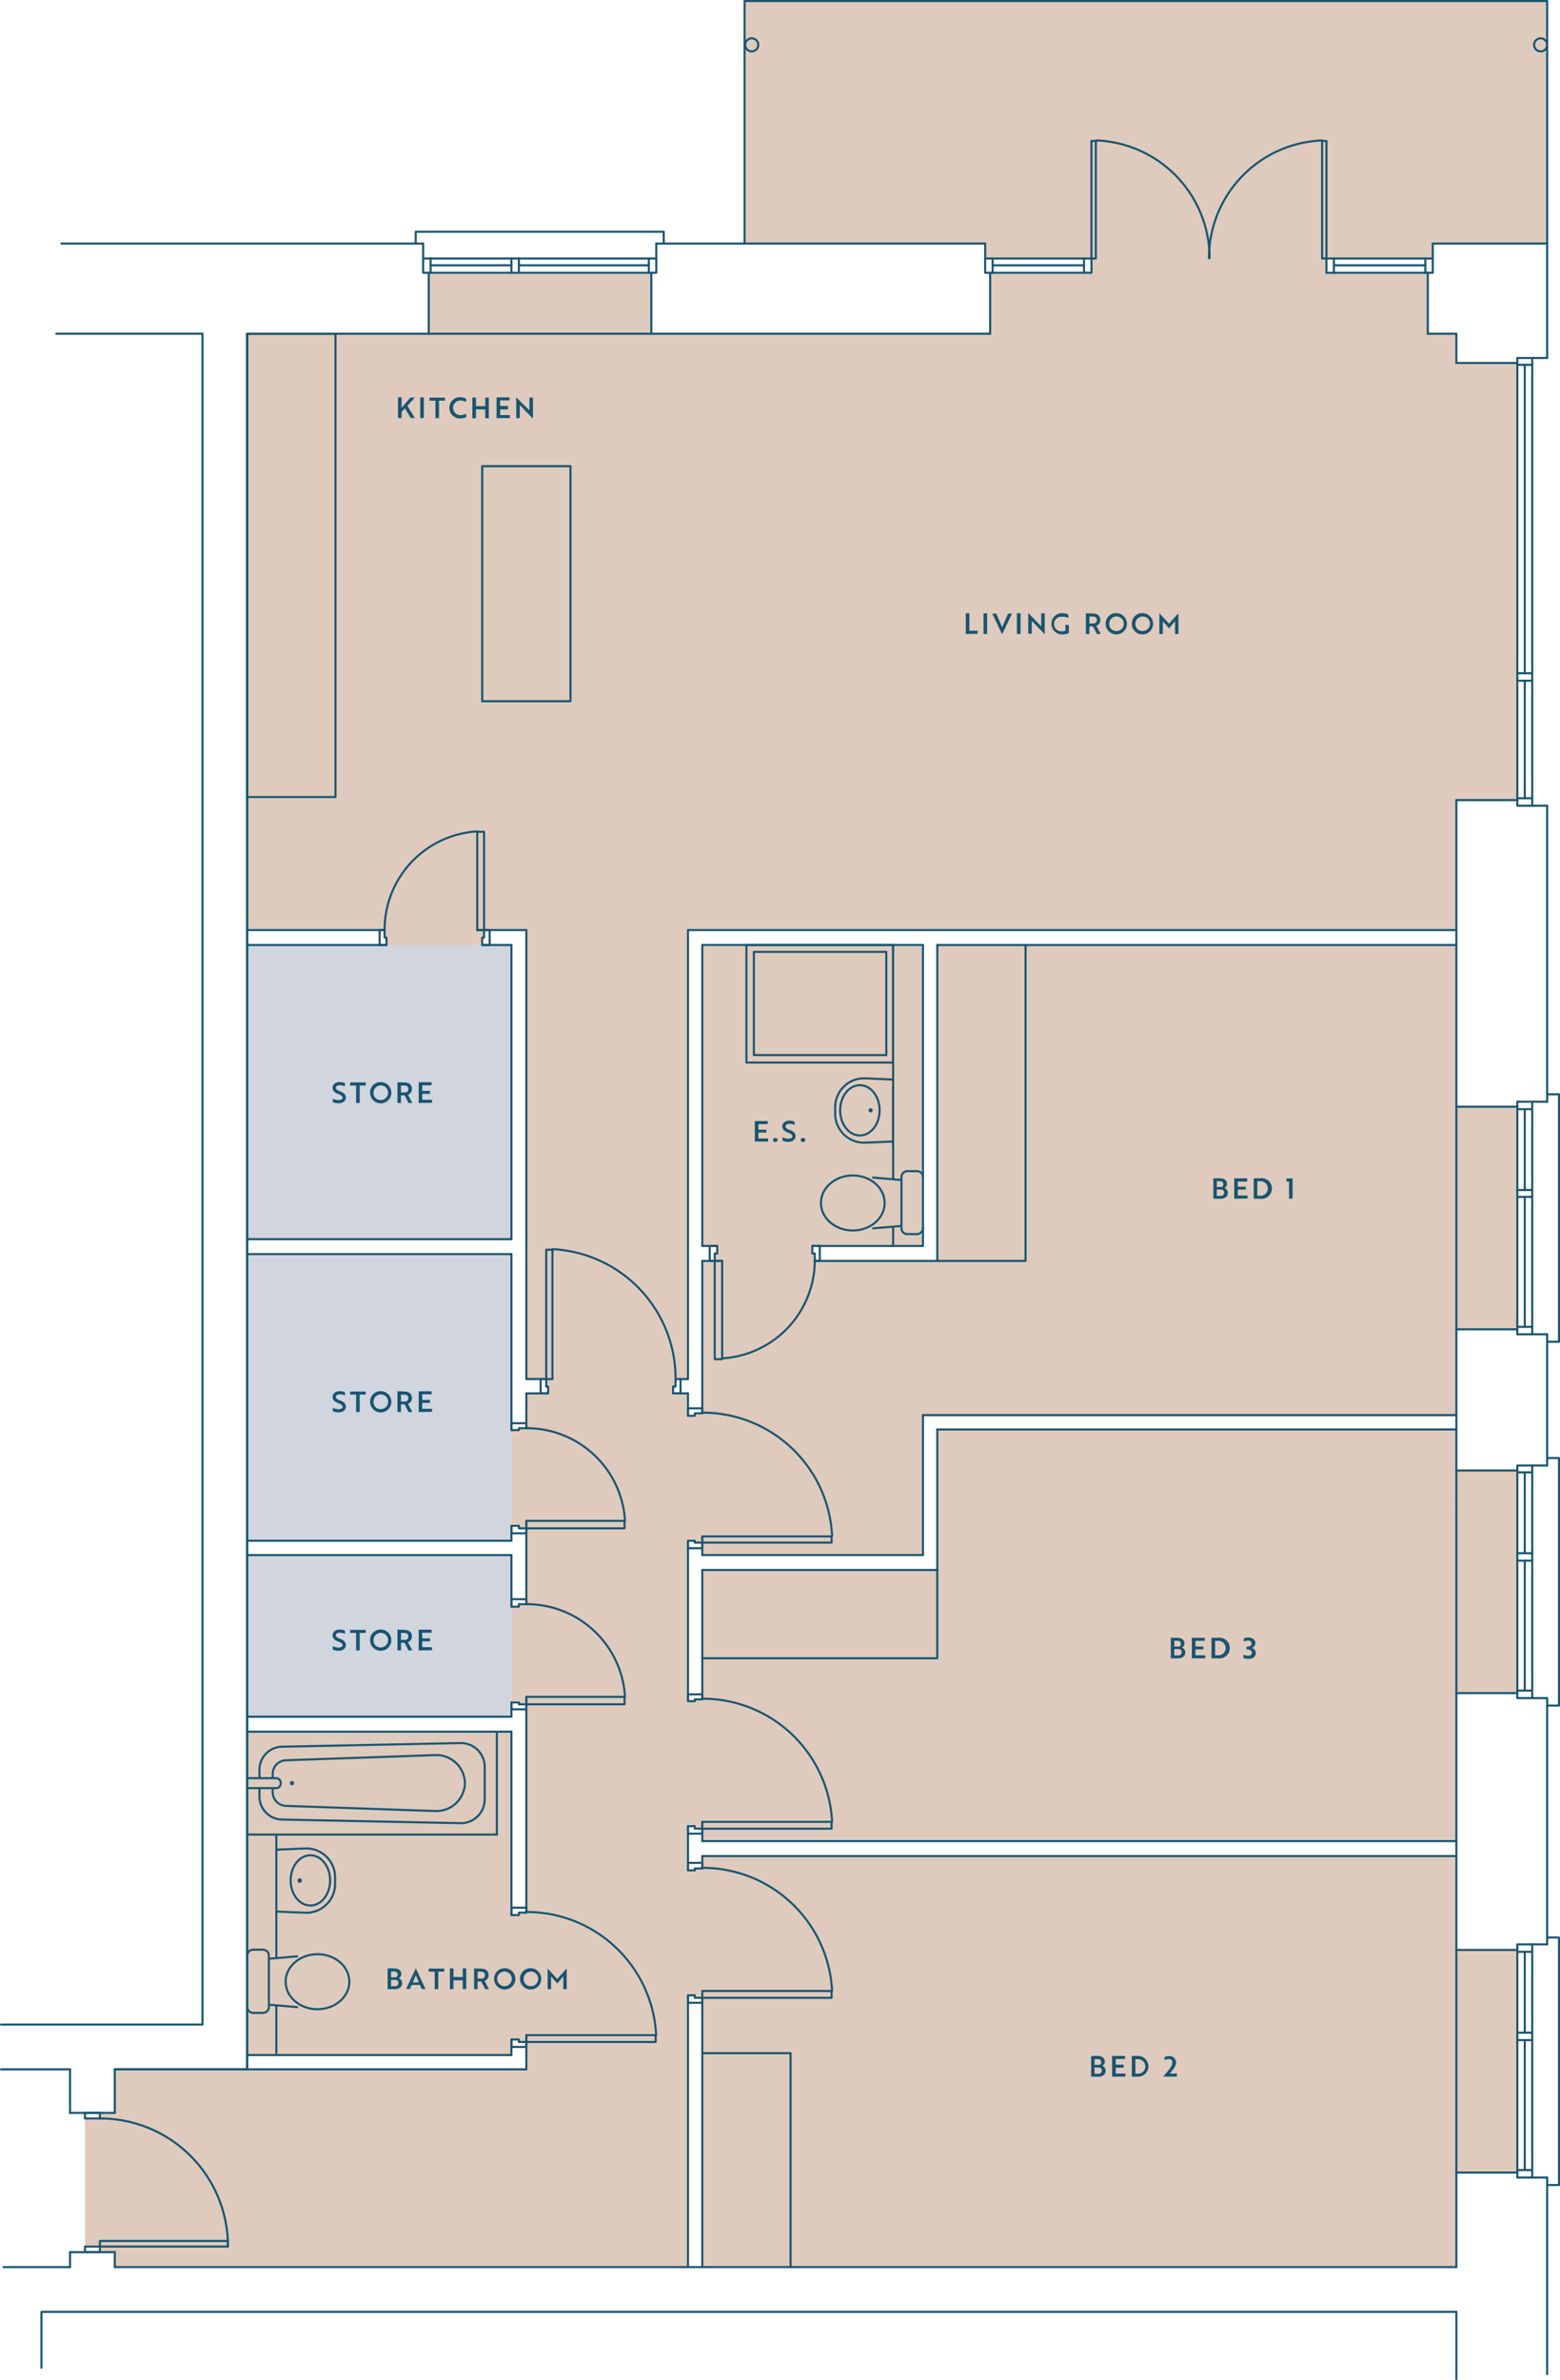 <?xml version="1.0" encoding="UTF-8"?>
<svg xmlns="http://www.w3.org/2000/svg" viewBox="0 0 301.12 459.28">
  <title>plan-3-bed-type-2</title>
  <g id="Layer_2" data-name="Layer 2">
    <g id="text">
      <g>
        <rect x="47.72" y="182.36" width="51" height="56.76" fill="#d0d5de"></rect>
        <rect x="47.72" y="242" width="51" height="55.32" fill="#d0d5de"></rect>
        <rect x="47.72" y="300.08" width="51" height="31.11" fill="#d0d5de"></rect>
        <rect x="47.72" y="64.4" width="233.4" height="115" fill="#decbbd"></rect>
        <rect x="274.54" y="70.04" width="18.34" height="84.36" fill="#decbbd"></rect>
        <rect x="191.12" y="52.64" width="84.72" height="26.49" fill="#decbbd"></rect>
        <rect x="210.68" y="41.35" width="45.36" height="12.72" fill="#decbbd"></rect>
        <rect x="143.72" y="0.2" width="154.92" height="46.8" fill="#decbbd"></rect>
        <rect x="190.16" y="32.84" width="86.4" height="17.04" fill="#decbbd"></rect>
        <rect x="101.6" y="171.28" width="31.2" height="94.84" fill="#decbbd"></rect>
        <rect x="74.24" y="176.87" width="19.2" height="3.78" fill="#decbbd"></rect>
        <rect x="74.6" y="178.76" width="18.48" height="3.6" fill="#decbbd"></rect>
        <rect x="98.72" y="275.96" width="5.29" height="18.24" fill="#decbbd"></rect>
        <rect x="100.16" y="275.6" width="5.29" height="19.32" fill="#decbbd"></rect>
        <rect x="98.72" y="309.99" width="5.29" height="18.24" fill="#decbbd"></rect>
        <rect x="100.16" y="309.63" width="5.29" height="19.32" fill="#decbbd"></rect>
        <rect x="116.14" y="253.31" width="3.57" height="24.95" transform="translate(-147.86 383.71) rotate(-90)" fill="#decbbd"></rect>
        <rect x="116.07" y="255.85" width="3.57" height="24.12" transform="translate(-150.05 385.77) rotate(-90)" fill="#decbbd"></rect>
        <rect x="101.72" y="268.88" width="31.08" height="65.28" fill="#decbbd"></rect>
        <rect x="135.56" y="182.6" width="42.6" height="57.84" fill="#decbbd"></rect>
        <rect x="135.56" y="243.32" width="42.6" height="56.64" fill="#decbbd"></rect>
        <rect x="101.67" y="328.88" width="31.13" height="79.92" fill="#decbbd"></rect>
        <rect x="47.72" y="334.16" width="51" height="62.4" fill="#decbbd"></rect>
        <rect x="100.16" y="369.08" width="7.97" height="24.96" fill="#decbbd"></rect>
        <rect x="96.58" y="369.56" width="7.97" height="24" fill="#decbbd"></rect>
        <rect x="22.16" y="399.32" width="110.64" height="38.16" fill="#decbbd"></rect>
        <rect x="16.4" y="408.8" width="4.78" height="24.66" fill="#decbbd"></rect>
        <rect x="19.34" y="407.72" width="4.78" height="26.88" fill="#decbbd"></rect>
        <rect x="137.96" y="241.88" width="19.32" height="7.26" fill="#decbbd"></rect>
        <rect x="138.44" y="238.91" width="18.42" height="7.26" fill="#decbbd"></rect>
        <rect x="134.12" y="272.72" width="6.72" height="24.78" fill="#decbbd"></rect>
        <rect x="131.84" y="273.2" width="6.72" height="24.12" fill="#decbbd"></rect>
        <rect x="180.92" y="182.36" width="100.2" height="90.72" fill="#decbbd"></rect>
        <rect x="176.02" y="243.28" width="12.24" height="29.78" fill="#decbbd"></rect>
        <rect x="265.87" y="213.56" width="27.01" height="42.96" fill="#decbbd"></rect>
        <rect x="265.87" y="283.76" width="27.01" height="42.96" fill="#decbbd"></rect>
        <rect x="180.92" y="275.84" width="100.13" height="47.74" fill="#decbbd"></rect>
        <rect x="135.56" y="302.94" width="145.56" height="52.34" fill="#decbbd"></rect>
        <rect x="82.76" y="52.64" width="42.96" height="19.26" fill="#decbbd"></rect>
        <rect x="134.12" y="327.92" width="6.91" height="24.78" fill="#decbbd"></rect>
        <rect x="132.1" y="328.28" width="6.91" height="24.12" fill="#decbbd"></rect>
        <rect x="131.2" y="360.92" width="6.91" height="24.12" fill="#decbbd"></rect>
        <rect x="134.18" y="360.56" width="6.91" height="24.96" fill="#decbbd"></rect>
        <rect x="135.63" y="358.16" width="145.42" height="79.32" fill="#decbbd"></rect>
        <rect x="270.7" y="376.28" width="22.18" height="42.96" fill="#decbbd"></rect>
        <g>
          <line x1="281.12" y1="256.52" x2="292.88" y2="256.52" fill="none" stroke="#195470" stroke-linecap="round" stroke-linejoin="round" stroke-width="0.4"></line>
          <polyline points="292.88 257.48 292.88 256.04 295.76 256.04 295.76 257.48 292.88 257.48" fill="none" stroke="#195470" stroke-linecap="round" stroke-linejoin="round" stroke-width="0.4"></polyline>
          <polyline points="292.88 214.04 292.88 212.6 295.76 212.6 295.76 214.04 292.88 214.04" fill="none" stroke="#195470" stroke-linecap="round" stroke-linejoin="round" stroke-width="0.4"></polyline>
          <line x1="295.76" y1="257.48" x2="298.64" y2="257.48" fill="none" stroke="#195470" stroke-linecap="round" stroke-linejoin="round" stroke-width="0.4"></line>
          <line x1="295.76" y1="212.6" x2="298.64" y2="212.6" fill="none" stroke="#195470" stroke-linecap="round" stroke-linejoin="round" stroke-width="0.4"></line>
          <line x1="281.12" y1="213.56" x2="292.88" y2="213.56" fill="none" stroke="#195470" stroke-linecap="round" stroke-linejoin="round" stroke-width="0.4"></line>
          <polyline points="292.88 230.96 292.88 229.64 295.76 229.64 295.76 230.96 292.88 230.96" fill="none" stroke="#195470" stroke-linecap="round" stroke-linejoin="round" stroke-width="0.4"></polyline>
          <line x1="292.88" y1="256.04" x2="292.88" y2="230.96" fill="none" stroke="#195470" stroke-linecap="round" stroke-linejoin="round" stroke-width="0.4"></line>
          <line x1="292.88" y1="229.64" x2="292.88" y2="214.04" fill="none" stroke="#195470" stroke-linecap="round" stroke-linejoin="round" stroke-width="0.4"></line>
          <line x1="294.32" y1="256.04" x2="294.32" y2="230.96" fill="none" stroke="#195470" stroke-linecap="round" stroke-linejoin="round" stroke-width="0.4"></line>
          <line x1="294.32" y1="229.64" x2="294.32" y2="214.04" fill="none" stroke="#195470" stroke-linecap="round" stroke-linejoin="round" stroke-width="0.4"></line>
          <line x1="295.76" y1="256.04" x2="295.76" y2="230.96" fill="none" stroke="#195470" stroke-linecap="round" stroke-linejoin="round" stroke-width="0.4"></line>
          <line x1="295.76" y1="229.64" x2="295.76" y2="214.04" fill="none" stroke="#195470" stroke-linecap="round" stroke-linejoin="round" stroke-width="0.4"></line>
          <polyline points="298.64 258.92 300.92 258.92 300.92 211.16 298.64 211.16" fill="none" stroke="#195470" stroke-linecap="round" stroke-linejoin="round" stroke-width="0.4"></polyline>
          <line x1="281.12" y1="256.52" x2="281.12" y2="213.56" fill="none" stroke="#195470" stroke-linecap="round" stroke-linejoin="round" stroke-width="0.4"></line>
          <line x1="281.12" y1="154.4" x2="292.88" y2="154.4" fill="none" stroke="#195470" stroke-linecap="round" stroke-linejoin="round" stroke-width="0.4"></line>
          <polyline points="292.88 155.48 292.88 154.04 295.76 154.04 295.76 155.48 292.88 155.48" fill="none" stroke="#195470" stroke-linecap="round" stroke-linejoin="round" stroke-width="0.4"></polyline>
          <polyline points="292.88 70.4 292.88 69.08 295.76 69.08 295.76 70.4 292.88 70.4" fill="none" stroke="#195470" stroke-linecap="round" stroke-linejoin="round" stroke-width="0.4"></polyline>
          <polyline points="292.88 131.36 292.88 129.92 295.76 129.92 295.76 131.36 292.88 131.36" fill="none" stroke="#195470" stroke-linecap="round" stroke-linejoin="round" stroke-width="0.4"></polyline>
          <line x1="295.76" y1="155.48" x2="298.64" y2="155.48" fill="none" stroke="#195470" stroke-linecap="round" stroke-linejoin="round" stroke-width="0.4"></line>
          <line x1="295.76" y1="69.08" x2="298.64" y2="69.08" fill="none" stroke="#195470" stroke-linecap="round" stroke-linejoin="round" stroke-width="0.4"></line>
          <line x1="295.76" y1="154.04" x2="295.76" y2="131.36" fill="none" stroke="#195470" stroke-linecap="round" stroke-linejoin="round" stroke-width="0.4"></line>
          <line x1="295.76" y1="129.92" x2="295.76" y2="70.4" fill="none" stroke="#195470" stroke-linecap="round" stroke-linejoin="round" stroke-width="0.4"></line>
          <line x1="294.32" y1="154.04" x2="294.32" y2="131.36" fill="none" stroke="#195470" stroke-linecap="round" stroke-linejoin="round" stroke-width="0.4"></line>
          <line x1="294.32" y1="129.92" x2="294.32" y2="70.4" fill="none" stroke="#195470" stroke-linecap="round" stroke-linejoin="round" stroke-width="0.4"></line>
          <line x1="292.88" y1="154.04" x2="292.88" y2="131.36" fill="none" stroke="#195470" stroke-linecap="round" stroke-linejoin="round" stroke-width="0.4"></line>
          <line x1="292.88" y1="129.92" x2="292.88" y2="70.4" fill="none" stroke="#195470" stroke-linecap="round" stroke-linejoin="round" stroke-width="0.4"></line>
          <line x1="281.12" y1="70.04" x2="292.88" y2="70.04" fill="none" stroke="#195470" stroke-linecap="round" stroke-linejoin="round" stroke-width="0.4"></line>
          <line x1="191.12" y1="64.4" x2="191.12" y2="52.64" fill="none" stroke="#195470" stroke-linecap="round" stroke-linejoin="round" stroke-width="0.4"></line>
          <polyline points="190.16 52.64 191.6 52.64 191.6 49.88 190.16 49.88 190.16 52.64" fill="none" stroke="#195470" stroke-linecap="round" stroke-linejoin="round" stroke-width="0.4"></polyline>
          <polyline points="275.12 52.64 276.56 52.64 276.56 49.88 275.12 49.88 275.12 52.64" fill="none" stroke="#195470" stroke-linecap="round" stroke-linejoin="round" stroke-width="0.4"></polyline>
          <line x1="190.16" y1="49.88" x2="190.16" y2="47" fill="none" stroke="#195470" stroke-linecap="round" stroke-linejoin="round" stroke-width="0.4"></line>
          <line x1="276.56" y1="49.88" x2="276.56" y2="47" fill="none" stroke="#195470" stroke-linecap="round" stroke-linejoin="round" stroke-width="0.4"></line>
          <line x1="275.6" y1="64.4" x2="275.6" y2="52.64" fill="none" stroke="#195470" stroke-linecap="round" stroke-linejoin="round" stroke-width="0.4"></line>
          <path d="M233.48,49.81A22.74,22.74,0,0,0,211.62,27.1" fill="none" stroke="#195470" stroke-linecap="round" stroke-linejoin="round" stroke-width="0.4"></path>
          <polyline points="210.68 49.88 210.68 27.2 211.52 27.2 211.52 49.88 210.68 49.88" fill="none" stroke="#195470" stroke-linecap="round" stroke-linejoin="round" stroke-width="0.4"></polyline>
          <polyline points="209.24 52.64 210.68 52.64 210.68 49.88 209.24 49.88 209.24 52.64" fill="none" stroke="#195470" stroke-linecap="round" stroke-linejoin="round" stroke-width="0.4"></polyline>
          <path d="M255.22,27.1a22.74,22.74,0,0,0-21.86,22.71" fill="none" stroke="#195470" stroke-linecap="round" stroke-linejoin="round" stroke-width="0.4"></path>
          <polyline points="256.04 49.88 256.04 27.2 255.2 27.2 255.2 49.88 256.04 49.88" fill="none" stroke="#195470" stroke-linecap="round" stroke-linejoin="round" stroke-width="0.4"></polyline>
          <polyline points="257.48 52.64 256.04 52.64 256.04 49.88 257.48 49.88 257.48 52.64" fill="none" stroke="#195470" stroke-linecap="round" stroke-linejoin="round" stroke-width="0.4"></polyline>
          <line x1="191.6" y1="52.64" x2="191.6" y2="52.64" fill="none" stroke="#195470" stroke-linecap="round" stroke-linejoin="round" stroke-width="0.4"></line>
          <line x1="191.6" y1="52.64" x2="209.24" y2="52.64" fill="none" stroke="#195470" stroke-linecap="round" stroke-linejoin="round" stroke-width="0.4"></line>
          <line x1="191.6" y1="51.2" x2="209.24" y2="51.2" fill="none" stroke="#195470" stroke-linecap="round" stroke-linejoin="round" stroke-width="0.4"></line>
          <line x1="191.6" y1="49.88" x2="209.24" y2="49.88" fill="none" stroke="#195470" stroke-linecap="round" stroke-linejoin="round" stroke-width="0.4"></line>
          <line x1="257.48" y1="52.64" x2="257.48" y2="52.64" fill="none" stroke="#195470" stroke-linecap="round" stroke-linejoin="round" stroke-width="0.4"></line>
          <line x1="257.48" y1="52.64" x2="275.12" y2="52.64" fill="none" stroke="#195470" stroke-linecap="round" stroke-linejoin="round" stroke-width="0.4"></line>
          <line x1="257.48" y1="51.2" x2="275.12" y2="51.2" fill="none" stroke="#195470" stroke-linecap="round" stroke-linejoin="round" stroke-width="0.4"></line>
          <line x1="257.48" y1="49.88" x2="275.12" y2="49.88" fill="none" stroke="#195470" stroke-linecap="round" stroke-linejoin="round" stroke-width="0.4"></line>
          <line x1="125.72" y1="64.4" x2="125.72" y2="52.64" fill="none" stroke="#195470" stroke-linecap="round" stroke-linejoin="round" stroke-width="0.4"></line>
          <polyline points="126.68 52.64 125.24 52.64 125.24 49.88 126.68 49.88 126.68 52.64" fill="none" stroke="#195470" stroke-linecap="round" stroke-linejoin="round" stroke-width="0.4"></polyline>
          <polyline points="83.12 52.64 81.68 52.64 81.68 49.88 83.12 49.88 83.12 52.64" fill="none" stroke="#195470" stroke-linecap="round" stroke-linejoin="round" stroke-width="0.4"></polyline>
          <line x1="126.68" y1="49.88" x2="126.68" y2="47" fill="none" stroke="#195470" stroke-linecap="round" stroke-linejoin="round" stroke-width="0.4"></line>
          <line x1="81.68" y1="49.88" x2="81.68" y2="47" fill="none" stroke="#195470" stroke-linecap="round" stroke-linejoin="round" stroke-width="0.4"></line>
          <line x1="82.76" y1="64.4" x2="82.76" y2="52.64" fill="none" stroke="#195470" stroke-linecap="round" stroke-linejoin="round" stroke-width="0.4"></line>
          <polyline points="100.16 52.64 98.72 52.64 98.72 49.88 100.16 49.88 100.16 52.64" fill="none" stroke="#195470" stroke-linecap="round" stroke-linejoin="round" stroke-width="0.4"></polyline>
          <line x1="125.24" y1="52.64" x2="100.16" y2="52.64" fill="none" stroke="#195470" stroke-linecap="round" stroke-linejoin="round" stroke-width="0.4"></line>
          <line x1="98.72" y1="52.64" x2="83.12" y2="52.64" fill="none" stroke="#195470" stroke-linecap="round" stroke-linejoin="round" stroke-width="0.4"></line>
          <line x1="125.24" y1="51.2" x2="100.16" y2="51.2" fill="none" stroke="#195470" stroke-linecap="round" stroke-linejoin="round" stroke-width="0.4"></line>
          <line x1="98.72" y1="51.2" x2="83.12" y2="51.2" fill="none" stroke="#195470" stroke-linecap="round" stroke-linejoin="round" stroke-width="0.4"></line>
          <line x1="125.24" y1="49.88" x2="100.16" y2="49.88" fill="none" stroke="#195470" stroke-linecap="round" stroke-linejoin="round" stroke-width="0.4"></line>
          <line x1="98.72" y1="49.88" x2="83.12" y2="49.88" fill="none" stroke="#195470" stroke-linecap="round" stroke-linejoin="round" stroke-width="0.4"></line>
          <polyline points="128.12 47 128.12 44.72 80.24 44.72 80.24 47" fill="none" stroke="#195470" stroke-linecap="round" stroke-linejoin="round" stroke-width="0.4"></polyline>
          <line x1="125.72" y1="64.4" x2="82.76" y2="64.4" fill="none" stroke="#195470" stroke-linecap="round" stroke-linejoin="round" stroke-width="0.4"></line>
          <line x1="281.12" y1="326.72" x2="292.88" y2="326.72" fill="none" stroke="#195470" stroke-linecap="round" stroke-linejoin="round" stroke-width="0.4"></line>
          <polyline points="292.88 327.68 292.88 326.24 295.76 326.24 295.76 327.68 292.88 327.68" fill="none" stroke="#195470" stroke-linecap="round" stroke-linejoin="round" stroke-width="0.4"></polyline>
          <polyline points="292.88 284.12 292.88 282.8 295.76 282.8 295.76 284.12 292.88 284.12" fill="none" stroke="#195470" stroke-linecap="round" stroke-linejoin="round" stroke-width="0.4"></polyline>
          <line x1="295.76" y1="327.68" x2="298.64" y2="327.68" fill="none" stroke="#195470" stroke-linecap="round" stroke-linejoin="round" stroke-width="0.4"></line>
          <line x1="295.76" y1="282.8" x2="298.64" y2="282.8" fill="none" stroke="#195470" stroke-linecap="round" stroke-linejoin="round" stroke-width="0.4"></line>
          <line x1="281.12" y1="283.76" x2="292.88" y2="283.76" fill="none" stroke="#195470" stroke-linecap="round" stroke-linejoin="round" stroke-width="0.4"></line>
          <polyline points="292.88 301.16 292.88 299.72 295.76 299.72 295.76 301.16 292.88 301.16" fill="none" stroke="#195470" stroke-linecap="round" stroke-linejoin="round" stroke-width="0.4"></polyline>
          <line x1="292.88" y1="326.24" x2="292.88" y2="301.16" fill="none" stroke="#195470" stroke-linecap="round" stroke-linejoin="round" stroke-width="0.4"></line>
          <line x1="292.88" y1="299.72" x2="292.88" y2="284.12" fill="none" stroke="#195470" stroke-linecap="round" stroke-linejoin="round" stroke-width="0.4"></line>
          <line x1="294.32" y1="326.24" x2="294.32" y2="301.16" fill="none" stroke="#195470" stroke-linecap="round" stroke-linejoin="round" stroke-width="0.4"></line>
          <line x1="294.32" y1="299.72" x2="294.32" y2="284.12" fill="none" stroke="#195470" stroke-linecap="round" stroke-linejoin="round" stroke-width="0.4"></line>
          <line x1="295.76" y1="326.24" x2="295.76" y2="301.16" fill="none" stroke="#195470" stroke-linecap="round" stroke-linejoin="round" stroke-width="0.4"></line>
          <line x1="295.76" y1="299.72" x2="295.76" y2="284.12" fill="none" stroke="#195470" stroke-linecap="round" stroke-linejoin="round" stroke-width="0.4"></line>
          <polyline points="298.64 329.12 300.92 329.12 300.92 281.36 298.64 281.36" fill="none" stroke="#195470" stroke-linecap="round" stroke-linejoin="round" stroke-width="0.4"></polyline>
          <line x1="281.12" y1="326.72" x2="281.12" y2="283.76" fill="none" stroke="#195470" stroke-linecap="round" stroke-linejoin="round" stroke-width="0.4"></line>
          <line x1="281.12" y1="419.24" x2="292.88" y2="419.24" fill="none" stroke="#195470" stroke-linecap="round" stroke-linejoin="round" stroke-width="0.4"></line>
          <polyline points="292.88 420.2 292.88 418.76 295.76 418.76 295.76 420.2 292.88 420.2" fill="none" stroke="#195470" stroke-linecap="round" stroke-linejoin="round" stroke-width="0.4"></polyline>
          <polyline points="292.88 376.64 292.88 375.2 295.76 375.2 295.76 376.64 292.88 376.64" fill="none" stroke="#195470" stroke-linecap="round" stroke-linejoin="round" stroke-width="0.4"></polyline>
          <line x1="295.76" y1="420.2" x2="298.64" y2="420.2" fill="none" stroke="#195470" stroke-linecap="round" stroke-linejoin="round" stroke-width="0.4"></line>
          <line x1="295.76" y1="375.2" x2="298.64" y2="375.2" fill="none" stroke="#195470" stroke-linecap="round" stroke-linejoin="round" stroke-width="0.4"></line>
          <line x1="281.12" y1="376.28" x2="292.88" y2="376.28" fill="none" stroke="#195470" stroke-linecap="round" stroke-linejoin="round" stroke-width="0.4"></line>
          <polyline points="292.88 393.68 292.88 392.24 295.76 392.24 295.76 393.68 292.88 393.68" fill="none" stroke="#195470" stroke-linecap="round" stroke-linejoin="round" stroke-width="0.4"></polyline>
          <line x1="292.88" y1="418.76" x2="292.88" y2="393.68" fill="none" stroke="#195470" stroke-linecap="round" stroke-linejoin="round" stroke-width="0.4"></line>
          <line x1="292.88" y1="392.24" x2="292.88" y2="376.64" fill="none" stroke="#195470" stroke-linecap="round" stroke-linejoin="round" stroke-width="0.4"></line>
          <line x1="294.32" y1="418.76" x2="294.32" y2="393.68" fill="none" stroke="#195470" stroke-linecap="round" stroke-linejoin="round" stroke-width="0.4"></line>
          <line x1="294.32" y1="392.24" x2="294.32" y2="376.64" fill="none" stroke="#195470" stroke-linecap="round" stroke-linejoin="round" stroke-width="0.4"></line>
          <line x1="295.76" y1="418.76" x2="295.76" y2="393.68" fill="none" stroke="#195470" stroke-linecap="round" stroke-linejoin="round" stroke-width="0.4"></line>
          <line x1="295.76" y1="392.24" x2="295.76" y2="376.64" fill="none" stroke="#195470" stroke-linecap="round" stroke-linejoin="round" stroke-width="0.4"></line>
          <polyline points="298.64 421.64 300.92 421.64 300.92 373.88 298.64 373.88" fill="none" stroke="#195470" stroke-linecap="round" stroke-linejoin="round" stroke-width="0.4"></polyline>
          <line x1="281.12" y1="419.24" x2="281.12" y2="376.28" fill="none" stroke="#195470" stroke-linecap="round" stroke-linejoin="round" stroke-width="0.4"></line>
          <polyline points="47.72 153.8 47.72 64.4 64.76 64.4 64.76 153.8 47.72 153.8" fill="none" stroke="#195470" stroke-linecap="round" stroke-linejoin="round" stroke-width="0.4"></polyline>
          <line x1="135.56" y1="358.16" x2="281.12" y2="358.16" fill="none" stroke="#195470" stroke-linecap="round" stroke-linejoin="round" stroke-width="0.4"></line>
          <line x1="135.56" y1="355.28" x2="281.12" y2="355.28" fill="none" stroke="#195470" stroke-linecap="round" stroke-linejoin="round" stroke-width="0.4"></line>
          <line x1="180.92" y1="275.84" x2="281.12" y2="275.84" fill="none" stroke="#195470" stroke-linecap="round" stroke-linejoin="round" stroke-width="0.4"></line>
          <line x1="178.16" y1="273.08" x2="281.12" y2="273.08" fill="none" stroke="#195470" stroke-linecap="round" stroke-linejoin="round" stroke-width="0.4"></line>
          <line x1="47.72" y1="182.36" x2="74.6" y2="182.36" fill="none" stroke="#195470" stroke-linecap="round" stroke-linejoin="round" stroke-width="0.4"></line>
          <line x1="93.08" y1="182.36" x2="98.72" y2="182.36" fill="none" stroke="#195470" stroke-linecap="round" stroke-linejoin="round" stroke-width="0.4"></line>
          <line x1="135.56" y1="182.36" x2="178.16" y2="182.36" fill="none" stroke="#195470" stroke-linecap="round" stroke-linejoin="round" stroke-width="0.4"></line>
          <line x1="180.92" y1="182.36" x2="281.12" y2="182.36" fill="none" stroke="#195470" stroke-linecap="round" stroke-linejoin="round" stroke-width="0.4"></line>
          <line x1="47.72" y1="179.48" x2="74.24" y2="179.48" fill="none" stroke="#195470" stroke-linecap="round" stroke-linejoin="round" stroke-width="0.4"></line>
          <line x1="92.12" y1="179.48" x2="101.6" y2="179.48" fill="none" stroke="#195470" stroke-linecap="round" stroke-linejoin="round" stroke-width="0.4"></line>
          <line x1="132.8" y1="179.48" x2="281.12" y2="179.48" fill="none" stroke="#195470" stroke-linecap="round" stroke-linejoin="round" stroke-width="0.4"></line>
          <polyline points="47.72 399.32 101.6 399.32 101.6 392.72" fill="none" stroke="#195470" stroke-linecap="round" stroke-linejoin="round" stroke-width="0.4"></polyline>
          <line x1="101.6" y1="369.08" x2="101.6" y2="327.44" fill="none" stroke="#195470" stroke-linecap="round" stroke-linejoin="round" stroke-width="0.4"></line>
          <line x1="101.6" y1="309.56" x2="101.6" y2="293.48" fill="none" stroke="#195470" stroke-linecap="round" stroke-linejoin="round" stroke-width="0.4"></line>
          <line x1="101.6" y1="275.6" x2="101.6" y2="268.88" fill="none" stroke="#195470" stroke-linecap="round" stroke-linejoin="round" stroke-width="0.4"></line>
          <line x1="101.6" y1="266.12" x2="101.6" y2="179.48" fill="none" stroke="#195470" stroke-linecap="round" stroke-linejoin="round" stroke-width="0.4"></line>
          <polyline points="47.72 396.56 98.72 396.56 98.72 393.56" fill="none" stroke="#195470" stroke-linecap="round" stroke-linejoin="round" stroke-width="0.4"></polyline>
          <line x1="98.72" y1="369.56" x2="98.72" y2="334.16" fill="none" stroke="#195470" stroke-linecap="round" stroke-linejoin="round" stroke-width="0.4"></line>
          <line x1="98.72" y1="331.28" x2="98.72" y2="328.52" fill="none" stroke="#195470" stroke-linecap="round" stroke-linejoin="round" stroke-width="0.4"></line>
          <line x1="98.72" y1="310.04" x2="98.72" y2="300.08" fill="none" stroke="#195470" stroke-linecap="round" stroke-linejoin="round" stroke-width="0.4"></line>
          <line x1="98.72" y1="297.32" x2="98.72" y2="294.44" fill="none" stroke="#195470" stroke-linecap="round" stroke-linejoin="round" stroke-width="0.4"></line>
          <line x1="98.72" y1="275.96" x2="98.72" y2="242" fill="none" stroke="#195470" stroke-linecap="round" stroke-linejoin="round" stroke-width="0.4"></line>
          <line x1="98.72" y1="239.12" x2="98.72" y2="182.36" fill="none" stroke="#195470" stroke-linecap="round" stroke-linejoin="round" stroke-width="0.4"></line>
          <line x1="47.72" y1="334.16" x2="98.72" y2="334.16" fill="none" stroke="#195470" stroke-linecap="round" stroke-linejoin="round" stroke-width="0.4"></line>
          <line x1="47.72" y1="331.28" x2="98.72" y2="331.28" fill="none" stroke="#195470" stroke-linecap="round" stroke-linejoin="round" stroke-width="0.4"></line>
          <line x1="47.72" y1="300.08" x2="98.72" y2="300.08" fill="none" stroke="#195470" stroke-linecap="round" stroke-linejoin="round" stroke-width="0.4"></line>
          <line x1="47.72" y1="297.32" x2="98.72" y2="297.32" fill="none" stroke="#195470" stroke-linecap="round" stroke-linejoin="round" stroke-width="0.4"></line>
          <line x1="47.72" y1="242" x2="98.72" y2="242" fill="none" stroke="#195470" stroke-linecap="round" stroke-linejoin="round" stroke-width="0.4"></line>
          <line x1="47.72" y1="239.12" x2="98.72" y2="239.12" fill="none" stroke="#195470" stroke-linecap="round" stroke-linejoin="round" stroke-width="0.4"></line>
          <line x1="132.8" y1="179.48" x2="132.8" y2="266.12" fill="none" stroke="#195470" stroke-linecap="round" stroke-linejoin="round" stroke-width="0.4"></line>
          <line x1="132.8" y1="268.88" x2="132.8" y2="273.2" fill="none" stroke="#195470" stroke-linecap="round" stroke-linejoin="round" stroke-width="0.4"></line>
          <line x1="132.8" y1="297.32" x2="132.8" y2="328.28" fill="none" stroke="#195470" stroke-linecap="round" stroke-linejoin="round" stroke-width="0.4"></line>
          <line x1="132.8" y1="352.4" x2="132.8" y2="360.92" fill="none" stroke="#195470" stroke-linecap="round" stroke-linejoin="round" stroke-width="0.4"></line>
          <line x1="132.8" y1="385.04" x2="132.8" y2="437.48" fill="none" stroke="#195470" stroke-linecap="round" stroke-linejoin="round" stroke-width="0.4"></line>
          <line x1="135.56" y1="182.36" x2="135.56" y2="240.44" fill="none" stroke="#195470" stroke-linecap="round" stroke-linejoin="round" stroke-width="0.4"></line>
          <line x1="135.56" y1="243.32" x2="135.56" y2="272.72" fill="none" stroke="#195470" stroke-linecap="round" stroke-linejoin="round" stroke-width="0.4"></line>
          <line x1="135.56" y1="296.48" x2="135.56" y2="300.08" fill="none" stroke="#195470" stroke-linecap="round" stroke-linejoin="round" stroke-width="0.4"></line>
          <line x1="135.56" y1="302.96" x2="135.56" y2="327.92" fill="none" stroke="#195470" stroke-linecap="round" stroke-linejoin="round" stroke-width="0.4"></line>
          <line x1="135.56" y1="351.56" x2="135.56" y2="355.28" fill="none" stroke="#195470" stroke-linecap="round" stroke-linejoin="round" stroke-width="0.4"></line>
          <line x1="135.56" y1="358.16" x2="135.56" y2="360.56" fill="none" stroke="#195470" stroke-linecap="round" stroke-linejoin="round" stroke-width="0.4"></line>
          <line x1="135.56" y1="385.52" x2="135.56" y2="437.48" fill="none" stroke="#195470" stroke-linecap="round" stroke-linejoin="round" stroke-width="0.4"></line>
          <line x1="135.56" y1="243.32" x2="139.4" y2="243.32" fill="none" stroke="#195470" stroke-linecap="round" stroke-linejoin="round" stroke-width="0.4"></line>
          <line x1="157.28" y1="243.32" x2="180.92" y2="243.32" fill="none" stroke="#195470" stroke-linecap="round" stroke-linejoin="round" stroke-width="0.4"></line>
          <line x1="135.56" y1="240.44" x2="138.44" y2="240.44" fill="none" stroke="#195470" stroke-linecap="round" stroke-linejoin="round" stroke-width="0.4"></line>
          <polyline points="156.8 240.44 178.16 240.44 178.16 182.36" fill="none" stroke="#195470" stroke-linecap="round" stroke-linejoin="round" stroke-width="0.4"></polyline>
          <line x1="178.16" y1="273.08" x2="178.16" y2="300.08" fill="none" stroke="#195470" stroke-linecap="round" stroke-linejoin="round" stroke-width="0.4"></line>
          <line x1="180.92" y1="182.36" x2="180.92" y2="243.32" fill="none" stroke="#195470" stroke-linecap="round" stroke-linejoin="round" stroke-width="0.4"></line>
          <polyline points="180.92 275.84 180.92 302.96 135.56 302.96" fill="none" stroke="#195470" stroke-linecap="round" stroke-linejoin="round" stroke-width="0.4"></polyline>
          <line x1="281.12" y1="292.88" x2="281.12" y2="292.88" fill="none" stroke="#195470" stroke-linecap="round" stroke-linejoin="round" stroke-width="0.4"></line>
          <line x1="135.56" y1="300.08" x2="178.16" y2="300.08" fill="none" stroke="#195470" stroke-linecap="round" stroke-linejoin="round" stroke-width="0.4"></line>
          <line x1="281.12" y1="290" x2="281.12" y2="290" fill="none" stroke="#195470" stroke-linecap="round" stroke-linejoin="round" stroke-width="0.4"></line>
          <line x1="101.6" y1="268.88" x2="105.8" y2="268.88" fill="none" stroke="#195470" stroke-linecap="round" stroke-linejoin="round" stroke-width="0.4"></line>
          <line x1="129.92" y1="268.88" x2="132.8" y2="268.88" fill="none" stroke="#195470" stroke-linecap="round" stroke-linejoin="round" stroke-width="0.4"></line>
          <line x1="101.6" y1="266.12" x2="105.44" y2="266.12" fill="none" stroke="#195470" stroke-linecap="round" stroke-linejoin="round" stroke-width="0.4"></line>
          <line x1="131.36" y1="266.12" x2="132.8" y2="266.12" fill="none" stroke="#195470" stroke-linecap="round" stroke-linejoin="round" stroke-width="0.4"></line>
          <polyline points="98.72 308.6 101.6 308.6 101.6 309.56 100.16 309.56 100.16 310.04 98.72 310.04 98.72 308.6" fill="none" stroke="#195470" stroke-linecap="round" stroke-linejoin="round" stroke-width="0.4"></polyline>
          <polyline points="98.72 329.84 101.6 329.84 101.6 328.88 100.16 328.88 100.16 328.52 98.72 328.52 98.72 329.84" fill="none" stroke="#195470" stroke-linecap="round" stroke-linejoin="round" stroke-width="0.4"></polyline>
          <polyline points="101.6 328.88 120.56 328.88 120.56 327.44 101.6 327.44 101.6 328.88" fill="none" stroke="#195470" stroke-linecap="round" stroke-linejoin="round" stroke-width="0.4"></polyline>
          <path d="M120.64,327.4a19,19,0,0,0-19-17.84" fill="none" stroke="#195470" stroke-linecap="round" stroke-linejoin="round" stroke-width="0.4"></path>
          <line x1="172.4" y1="221.12" x2="172.4" y2="215.24" fill="none" stroke="#195470" stroke-linecap="round" stroke-linejoin="round" stroke-width="0.4"></line>
          <line x1="172.4" y1="209.48" x2="172.4" y2="215.24" fill="none" stroke="#195470" stroke-linecap="round" stroke-linejoin="round" stroke-width="0.4"></line>
          <line x1="172.4" y1="236.81" x2="172.4" y2="240.44" fill="none" stroke="#195470" stroke-linecap="round" stroke-linejoin="round" stroke-width="0.4"></line>
          <line x1="172.4" y1="182.36" x2="172.4" y2="227.46" fill="none" stroke="#195470" stroke-linecap="round" stroke-linejoin="round" stroke-width="0.4"></line>
          <polyline points="172.4 182.36 144.08 182.36 144.08 205.04 172.4 205.04 172.4 182.36" fill="none" stroke="#195470" stroke-linecap="round" stroke-linejoin="round" stroke-width="0.4"></polyline>
          <polyline points="171.08 183.68 145.52 183.68 145.52 203.6 171.08 203.6 171.08 183.68" fill="none" stroke="#195470" stroke-linecap="round" stroke-linejoin="round" stroke-width="0.4"></polyline>
          <polyline points="104.36 266.12 104.36 268.88 105.8 268.88 105.8 267.56 105.44 267.56 105.44 266.12 104.36 266.12" fill="none" stroke="#195470" stroke-linecap="round" stroke-linejoin="round" stroke-width="0.4"></polyline>
          <polyline points="131.36 266.12 131.36 268.88 129.92 268.88 129.92 267.56 130.4 267.56 130.4 266.12 131.36 266.12" fill="none" stroke="#195470" stroke-linecap="round" stroke-linejoin="round" stroke-width="0.4"></polyline>
          <path d="M130.4,266.05a25,25,0,0,0-23.72-25" fill="none" stroke="#195470" stroke-linecap="round" stroke-linejoin="round" stroke-width="0.4"></path>
          <polyline points="105.44 266.12 106.64 266.12 106.64 241.16 105.44 241.16 105.44 266.12" fill="none" stroke="#195470" stroke-linecap="round" stroke-linejoin="round" stroke-width="0.4"></polyline>
          <polyline points="135.56 298.76 132.8 298.76 132.8 297.32 134.12 297.32 134.12 297.68 135.56 297.68 135.56 298.76" fill="none" stroke="#195470" stroke-linecap="round" stroke-linejoin="round" stroke-width="0.4"></polyline>
          <polyline points="135.56 271.76 132.8 271.76 132.8 273.2 134.12 273.2 134.12 272.72 135.56 272.72 135.56 271.76" fill="none" stroke="#195470" stroke-linecap="round" stroke-linejoin="round" stroke-width="0.4"></polyline>
          <path d="M160.61,296.32a25,25,0,0,0-25-23.72" fill="none" stroke="#195470" stroke-linecap="round" stroke-linejoin="round" stroke-width="0.4"></path>
          <polyline points="135.56 297.68 135.56 296.48 160.52 296.48 160.52 297.68 135.56 297.68" fill="none" stroke="#195470" stroke-linecap="round" stroke-linejoin="round" stroke-width="0.4"></polyline>
          <polyline points="101.6 395 98.72 395 98.72 393.56 100.16 393.56 100.16 394.04 101.6 394.04 101.6 395" fill="none" stroke="#195470" stroke-linecap="round" stroke-linejoin="round" stroke-width="0.4"></polyline>
          <polyline points="101.6 368.12 98.72 368.12 98.72 369.56 100.16 369.56 100.16 369.08 101.6 369.08 101.6 368.12" fill="none" stroke="#195470" stroke-linecap="round" stroke-linejoin="round" stroke-width="0.4"></polyline>
          <path d="M126.65,392.68a25,25,0,0,0-25-23.72" fill="none" stroke="#195470" stroke-linecap="round" stroke-linejoin="round" stroke-width="0.4"></path>
          <polyline points="101.6 394.04 101.6 392.72 126.56 392.72 126.56 394.04 101.6 394.04" fill="none" stroke="#195470" stroke-linecap="round" stroke-linejoin="round" stroke-width="0.4"></polyline>
          <polyline points="98.72 274.64 101.6 274.64 101.6 275.6 100.16 275.6 100.16 275.96 98.72 275.96 98.72 274.64" fill="none" stroke="#195470" stroke-linecap="round" stroke-linejoin="round" stroke-width="0.4"></polyline>
          <polyline points="98.72 295.88 101.6 295.88 101.6 294.92 100.16 294.92 100.16 294.44 98.72 294.44 98.72 295.88" fill="none" stroke="#195470" stroke-linecap="round" stroke-linejoin="round" stroke-width="0.4"></polyline>
          <polyline points="101.6 294.92 120.56 294.92 120.56 293.48 101.6 293.48 101.6 294.92" fill="none" stroke="#195470" stroke-linecap="round" stroke-linejoin="round" stroke-width="0.4"></polyline>
          <path d="M120.64,293.44a19,19,0,0,0-19-17.84" fill="none" stroke="#195470" stroke-linecap="round" stroke-linejoin="round" stroke-width="0.4"></path>
          <polyline points="135.56 353.84 132.8 353.84 132.8 352.4 134.12 352.4 134.12 352.88 135.56 352.88 135.56 353.84" fill="none" stroke="#195470" stroke-linecap="round" stroke-linejoin="round" stroke-width="0.4"></polyline>
          <polyline points="135.56 326.96 132.8 326.96 132.8 328.28 134.12 328.28 134.12 327.92 135.56 327.92 135.56 326.96" fill="none" stroke="#195470" stroke-linecap="round" stroke-linejoin="round" stroke-width="0.4"></polyline>
          <path d="M160.61,351.52a25,25,0,0,0-25-23.72" fill="none" stroke="#195470" stroke-linecap="round" stroke-linejoin="round" stroke-width="0.4"></path>
          <polyline points="135.56 352.88 135.56 351.56 160.52 351.56 160.52 352.88 135.56 352.88" fill="none" stroke="#195470" stroke-linecap="round" stroke-linejoin="round" stroke-width="0.4"></polyline>
          <polyline points="135.56 386.48 132.8 386.48 132.8 385.04 134.12 385.04 134.12 385.52 135.56 385.52 135.56 386.48" fill="none" stroke="#195470" stroke-linecap="round" stroke-linejoin="round" stroke-width="0.4"></polyline>
          <polyline points="135.56 359.48 132.8 359.48 132.8 360.92 134.12 360.92 134.12 360.56 135.56 360.56 135.56 359.48" fill="none" stroke="#195470" stroke-linecap="round" stroke-linejoin="round" stroke-width="0.4"></polyline>
          <path d="M160.61,384.16a25,25,0,0,0-25-23.72" fill="none" stroke="#195470" stroke-linecap="round" stroke-linejoin="round" stroke-width="0.4"></path>
          <polyline points="135.56 385.52 135.56 384.2 160.52 384.2 160.52 385.52 135.56 385.52" fill="none" stroke="#195470" stroke-linecap="round" stroke-linejoin="round" stroke-width="0.4"></polyline>
          <polyline points="158.24 240.44 158.24 243.32 157.28 243.32 157.28 241.88 156.8 241.88 156.8 240.44 158.24 240.44" fill="none" stroke="#195470" stroke-linecap="round" stroke-linejoin="round" stroke-width="0.4"></polyline>
          <polyline points="137 240.44 137 243.32 137.96 243.32 137.96 241.88 138.44 241.88 138.44 240.44 137 240.44" fill="none" stroke="#195470" stroke-linecap="round" stroke-linejoin="round" stroke-width="0.4"></polyline>
          <polyline points="137.96 243.32 137.96 262.28 139.4 262.28 139.4 243.32 137.96 243.32" fill="none" stroke="#195470" stroke-linecap="round" stroke-linejoin="round" stroke-width="0.4"></polyline>
          <path d="M139.44,262.12a19,19,0,0,0,17.84-19" fill="none" stroke="#195470" stroke-linecap="round" stroke-linejoin="round" stroke-width="0.4"></path>
          <polyline points="73.28 182.36 73.28 179.48 74.24 179.48 74.24 180.92 74.6 180.92 74.6 182.36 73.28 182.36" fill="none" stroke="#195470" stroke-linecap="round" stroke-linejoin="round" stroke-width="0.4"></polyline>
          <polyline points="94.52 182.36 94.52 179.48 93.44 179.48 93.44 180.92 93.08 180.92 93.08 182.36 94.52 182.36" fill="none" stroke="#195470" stroke-linecap="round" stroke-linejoin="round" stroke-width="0.4"></polyline>
          <polyline points="93.44 179.48 93.44 160.52 92.12 160.52 92.12 179.48 93.44 179.48" fill="none" stroke="#195470" stroke-linecap="round" stroke-linejoin="round" stroke-width="0.4"></polyline>
          <path d="M92.08,160.44a19,19,0,0,0-17.84,19" fill="none" stroke="#195470" stroke-linecap="round" stroke-linejoin="round" stroke-width="0.4"></path>
          <polyline points="180.92 243.32 197.96 243.32 197.96 182.36" fill="none" stroke="#195470" stroke-linecap="round" stroke-linejoin="round" stroke-width="0.4"></polyline>
          <polyline points="180.92 302.96 180.92 320 135.56 320" fill="none" stroke="#195470" stroke-linecap="round" stroke-linejoin="round" stroke-width="0.4"></polyline>
          <polyline points="152.6 437.48 152.6 396.2 135.56 396.2" fill="none" stroke="#195470" stroke-linecap="round" stroke-linejoin="round" stroke-width="0.4"></polyline>
          <polyline points="110.12 135.32 110.12 89.96 93.08 89.96 93.08 135.32 110.12 135.32" fill="none" stroke="#195470" stroke-linecap="round" stroke-linejoin="round" stroke-width="0.4"></polyline>
          <polyline points="8 456.92 8 446.12 281.12 446.12" fill="none" stroke="#195470" stroke-linecap="round" stroke-linejoin="round" stroke-width="0.4"></polyline>
          <polyline points="47.72 64.4 47.72 399.32 22.16 399.32" fill="none" stroke="#195470" stroke-linecap="round" stroke-linejoin="round" stroke-width="0.4"></polyline>
          <line x1="13.52" y1="399.32" x2="0.2" y2="399.32" fill="none" stroke="#195470" stroke-linecap="round" stroke-linejoin="round" stroke-width="0.4"></line>
          <line x1="281.12" y1="437.48" x2="22.16" y2="437.48" fill="none" stroke="#195470" stroke-linecap="round" stroke-linejoin="round" stroke-width="0.4"></line>
          <polyline points="39.08 64.4 39.08 390.68 0.2 390.68" fill="none" stroke="#195470" stroke-linecap="round" stroke-linejoin="round" stroke-width="0.4"></polyline>
          <line x1="298.64" y1="458.12" x2="298.64" y2="420.2" fill="none" stroke="#195470" stroke-linecap="round" stroke-linejoin="round" stroke-width="0.4"></line>
          <line x1="298.64" y1="375.2" x2="298.64" y2="327.68" fill="none" stroke="#195470" stroke-linecap="round" stroke-linejoin="round" stroke-width="0.4"></line>
          <line x1="298.64" y1="282.8" x2="298.64" y2="257.48" fill="none" stroke="#195470" stroke-linecap="round" stroke-linejoin="round" stroke-width="0.4"></line>
          <line x1="298.64" y1="212.6" x2="298.64" y2="155.48" fill="none" stroke="#195470" stroke-linecap="round" stroke-linejoin="round" stroke-width="0.4"></line>
          <polyline points="298.64 69.08 298.64 47 276.56 47" fill="none" stroke="#195470" stroke-linecap="round" stroke-linejoin="round" stroke-width="0.4"></polyline>
          <line x1="190.16" y1="47" x2="126.68" y2="47" fill="none" stroke="#195470" stroke-linecap="round" stroke-linejoin="round" stroke-width="0.4"></line>
          <line x1="81.68" y1="47" x2="11.84" y2="47" fill="none" stroke="#195470" stroke-linecap="round" stroke-linejoin="round" stroke-width="0.4"></line>
          <line x1="281.12" y1="459.08" x2="281.12" y2="446.12" fill="none" stroke="#195470" stroke-linecap="round" stroke-linejoin="round" stroke-width="0.4"></line>
          <line x1="281.12" y1="437.48" x2="281.12" y2="419.24" fill="none" stroke="#195470" stroke-linecap="round" stroke-linejoin="round" stroke-width="0.4"></line>
          <line x1="281.12" y1="376.28" x2="281.12" y2="326.72" fill="none" stroke="#195470" stroke-linecap="round" stroke-linejoin="round" stroke-width="0.4"></line>
          <line x1="281.12" y1="283.76" x2="281.12" y2="256.52" fill="none" stroke="#195470" stroke-linecap="round" stroke-linejoin="round" stroke-width="0.4"></line>
          <line x1="281.12" y1="213.56" x2="281.12" y2="154.4" fill="none" stroke="#195470" stroke-linecap="round" stroke-linejoin="round" stroke-width="0.4"></line>
          <polyline points="281.12 70.04 281.12 64.4 275.6 64.4" fill="none" stroke="#195470" stroke-linecap="round" stroke-linejoin="round" stroke-width="0.4"></polyline>
          <line x1="191.12" y1="64.4" x2="125.72" y2="64.4" fill="none" stroke="#195470" stroke-linecap="round" stroke-linejoin="round" stroke-width="0.4"></line>
          <line x1="82.76" y1="64.4" x2="47.72" y2="64.4" fill="none" stroke="#195470" stroke-linecap="round" stroke-linejoin="round" stroke-width="0.4"></line>
          <line x1="39.08" y1="64.4" x2="10.88" y2="64.4" fill="none" stroke="#195470" stroke-linecap="round" stroke-linejoin="round" stroke-width="0.4"></line>
          <polyline points="143.72 47 143.72 0.2 298.64 0.2 298.64 47" fill="none" stroke="#195470" stroke-linecap="round" stroke-linejoin="round" stroke-width="0.4"></polyline>
          <path d="M146.36,8.66a1.26,1.26,0,1,0-1.26,1.26,1.25,1.25,0,0,0,1.26-1.26" fill="none" stroke="#195470" stroke-linecap="round" stroke-linejoin="round" stroke-width="0.4"></path>
          <path d="M298.64,8.66a1.26,1.26,0,1,0-1.26,1.26,1.25,1.25,0,0,0,1.26-1.26" fill="none" stroke="#195470" stroke-linecap="round" stroke-linejoin="round" stroke-width="0.4"></path>
          <polyline points="47.72 64.4 47.72 399.32 22.16 399.32 22.16 407.72" fill="none" stroke="#195470" stroke-linecap="round" stroke-linejoin="round" stroke-width="0.4"></polyline>
          <polyline points="16.4 407.72 16.4 408.8 19.28 408.8 19.28 407.72 16.4 407.72" fill="none" stroke="#195470" stroke-linecap="round" stroke-linejoin="round" stroke-width="0.4"></polyline>
          <polyline points="16.4 433.52 16.4 434.6 19.28 434.6 19.28 433.52 16.4 433.52" fill="none" stroke="#195470" stroke-linecap="round" stroke-linejoin="round" stroke-width="0.4"></polyline>
          <polyline points="19.28 432.44 19.28 433.52 44 433.52 44 432.44 19.28 432.44" fill="none" stroke="#195470" stroke-linecap="round" stroke-linejoin="round" stroke-width="0.4"></polyline>
          <path d="M44,433.46A24.66,24.66,0,0,0,19.34,408.8" fill="none" stroke="#195470" stroke-linecap="round" stroke-linejoin="round" stroke-width="0.4"></path>
          <line x1="22.16" y1="407.72" x2="13.52" y2="407.72" fill="none" stroke="#195470" stroke-linecap="round" stroke-linejoin="round" stroke-width="0.4"></line>
          <line x1="22.16" y1="434.6" x2="13.52" y2="434.6" fill="none" stroke="#195470" stroke-linecap="round" stroke-linejoin="round" stroke-width="0.4"></line>
          <line x1="22.16" y1="434.6" x2="22.16" y2="437.48" fill="none" stroke="#195470" stroke-linecap="round" stroke-linejoin="round" stroke-width="0.4"></line>
          <line x1="13.52" y1="434.6" x2="13.52" y2="437.48" fill="none" stroke="#195470" stroke-linecap="round" stroke-linejoin="round" stroke-width="0.4"></line>
          <line x1="13.52" y1="407.72" x2="13.52" y2="399.32" fill="none" stroke="#195470" stroke-linecap="round" stroke-linejoin="round" stroke-width="0.4"></line>
          <line x1="13.52" y1="437.48" x2="0.68" y2="437.48" fill="none" stroke="#195470" stroke-linecap="round" stroke-linejoin="round" stroke-width="0.4"></line>
        </g>
        <ellipse cx="164.61" cy="232.14" rx="6.15" ry="5.31" fill="none" stroke="#195470" stroke-linecap="round" stroke-linejoin="round" stroke-width="0.4"></ellipse>
        <line x1="168.37" y1="227.22" x2="173.99" y2="227.71" fill="none" stroke="#195470" stroke-miterlimit="10" stroke-width="0.4"></line>
        <line x1="173.99" y1="236.57" x2="168.37" y2="237.05" fill="none" stroke="#195470" stroke-miterlimit="10" stroke-width="0.4"></line>
        <path d="M178.16,227.1A1.15,1.15,0,0,0,177,226h-1.87A1.15,1.15,0,0,0,174,227.1V237a1.14,1.14,0,0,0,1.15,1.14H177a1.14,1.14,0,0,0,1.15-1.14" fill="none" stroke="#195470" stroke-linecap="round" stroke-linejoin="round" stroke-width="0.4"></path>
        <path d="M172.49,220.27l-5.47.23a5.57,5.57,0,0,1-5.81-5.56v-1.28a5.58,5.58,0,0,1,5.81-5.57l5.47.24" fill="none" stroke="#195470" stroke-miterlimit="10" stroke-width="0.4"></path>
        <ellipse cx="165.98" cy="214.26" rx="3.81" ry="4.85" fill="none" stroke="#195470" stroke-miterlimit="10" stroke-width="0.4"></ellipse>
        <path d="M168.05,214.25h0m0-.4a.41.41,0,0,0-.41.41.41.41,0,0,0,.41.41.42.42,0,0,0,.41-.41.41.41,0,0,0-.41-.41Z" fill="#195470"></path>
        <ellipse cx="61.28" cy="382.41" rx="6.15" ry="5.31" fill="none" stroke="#195470" stroke-linecap="round" stroke-linejoin="round" stroke-width="0.4"></ellipse>
        <line x1="57.52" y1="377.5" x2="51.9" y2="377.98" fill="none" stroke="#195470" stroke-miterlimit="10" stroke-width="0.4"></line>
        <line x1="51.9" y1="386.85" x2="57.52" y2="387.33" fill="none" stroke="#195470" stroke-miterlimit="10" stroke-width="0.4"></line>
        <path d="M47.73,377.38a1.15,1.15,0,0,1,1.15-1.15h1.88a1.14,1.14,0,0,1,1.14,1.15v9.9a1.14,1.14,0,0,1-1.14,1.15H48.88a1.15,1.15,0,0,1-1.15-1.15" fill="none" stroke="#195470" stroke-linecap="round" stroke-linejoin="round" stroke-width="0.4"></path>
        <path d="M53.4,368.87l5.48.23a5.56,5.56,0,0,0,5.8-5.56v-1.28a5.56,5.56,0,0,0-5.8-5.56l-5.48.23" fill="none" stroke="#195470" stroke-miterlimit="10" stroke-width="0.4"></path>
        <ellipse cx="59.91" cy="362.86" rx="3.81" ry="4.85" fill="none" stroke="#195470" stroke-miterlimit="10" stroke-width="0.4"></ellipse>
        <polyline points="95.91 334.16 95.91 354.02 47.73 354.02" fill="none" stroke="#195470" stroke-miterlimit="10" stroke-width="0.4"></polyline>
        <path d="M50.08,343.07v-1.56a4.44,4.44,0,0,1,4.37-4.45l34.42-.7a4.6,4.6,0,0,1,4.69,4.6v6.26a4.6,4.6,0,0,1-4.69,4.6l-34.42-.7a4.44,4.44,0,0,1-4.37-4.45v-1.62" fill="none" stroke="#195470" stroke-miterlimit="10" stroke-width="0.4"></path>
        <path d="M52.64,343.1v-.84a2.63,2.63,0,0,1,2.59-2.58l28.89-1a5.52,5.52,0,0,1,5.62,5.4h0a5.52,5.52,0,0,1-5.62,5.4l-28.89-1a2.63,2.63,0,0,1-2.59-2.58v-.84" fill="none" stroke="#195470" stroke-miterlimit="10" stroke-width="0.4"></path>
        <path d="M47.73,343.13h5.58a.87.87,0,0,1,.87.87v.18a.87.87,0,0,1-.87.87H47.73" fill="none" stroke="#195470" stroke-miterlimit="10" stroke-width="0.4"></path>
        <path d="M57.84,362.85h0m0-.4a.41.41,0,0,0-.4.41.41.41,0,1,0,.81,0,.41.41,0,0,0-.41-.41Z" fill="#195470"></path>
        <path d="M56.37,344.08h0m0-.4a.41.41,0,1,0,.41.41.4.4,0,0,0-.41-.41Z" fill="#195470"></path>
        <line x1="53.34" y1="353.89" x2="53.34" y2="377.7" fill="none" stroke="#195470" stroke-miterlimit="10" stroke-width="0.4"></line>
        <line x1="53.34" y1="386.85" x2="53.34" y2="396.37" fill="none" stroke="#195470" stroke-miterlimit="10" stroke-width="0.4"></line>
        <g>
          <path d="M186.42,122.34v-4h.69v3.37h1.61v.58Z" fill="#195470"></path>
          <path d="M189.85,122.34v-4h.69v4Z" fill="#195470"></path>
          <path d="M193.43,122.41h0l-1.89-4h.75l.53,1.19c.24.53.44,1,.62,1.44.17-.42.4-.94.62-1.44l.53-1.19h.75Z" fill="#195470"></path>
          <path d="M196.29,122.34v-4H197v4Z" fill="#195470"></path>
          <path d="M201.66,122.41,199.35,120l-.19-.18v2.48h-.68v-4h0l2.3,2.36.2.19v-2.49h.68v4Z" fill="#195470"></path>
          <path d="M205,122.42a2.05,2.05,0,1,1,0-4.1,2.74,2.74,0,0,1,1.21.27v.65A2.63,2.63,0,0,0,205,119a1.42,1.42,0,1,0,0,2.83,2,2,0,0,0,.65-.11v-1.12h.67v1.55A2.89,2.89,0,0,1,205,122.42Z" fill="#195470"></path>
          <path d="M210.93,118.39c.9,0,1.46.45,1.46,1.26a1.13,1.13,0,0,1-.78,1.11l.86,1.58h-.74l-.76-1.46h-.69v1.46h-.68v-4Zm-.65.58v1.35H211a.65.65,0,0,0,.73-.67c0-.44-.3-.68-.76-.68Z" fill="#195470"></path>
          <path d="M215.47,118.32a2.05,2.05,0,1,1-2.05,2.05A2,2,0,0,1,215.47,118.32Zm0,3.46a1.41,1.41,0,1,0-1.36-1.41A1.35,1.35,0,0,0,215.47,121.78Z" fill="#195470"></path>
          <path d="M220.52,118.32a2.05,2.05,0,1,1-2.05,2.05A2,2,0,0,1,220.52,118.32Zm0,3.46a1.41,1.41,0,1,0-1.36-1.41A1.35,1.35,0,0,0,220.52,121.78Z" fill="#195470"></path>
          <path d="M224.61,120.06l-.15-.15v2.43h-.67v-4h0l1.84,2,1.84-2h0v4h-.65v-2.43l-.16.15c-.34.41-.69.8-1,1.2Z" fill="#195470"></path>
        </g>
        <g>
          <path d="M77.52,78.71l1.71-2h.83l-1.43,1.62,1.45,2.33h-.79l-1.13-1.87-.64.71v1.16h-.69v-4h.69Z" fill="#195470"></path>
          <path d="M81.12,80.68v-4h.69v4Z" fill="#195470"></path>
          <path d="M84.74,77.31v3.37h-.69V77.31H82.89v-.58h3v.58Z" fill="#195470"></path>
          <path d="M90,77.58a2.44,2.44,0,0,0-1.13-.29,1.41,1.41,0,0,0,0,2.82A2.54,2.54,0,0,0,90,79.83v.65a2.74,2.74,0,0,1-1.21.27,2.05,2.05,0,1,1,0-4.1,2.48,2.48,0,0,1,1.16.28Z" fill="#195470"></path>
          <path d="M93.66,80.68V79H91.87v1.71h-.69v-4h.69v1.66h1.79V76.73h.69v4Z" fill="#195470"></path>
          <path d="M95.85,80.68v-4h2.49v.58h-1.8v1.08h1.52V79H96.54V80.1h1.88v.58Z" fill="#195470"></path>
          <path d="M102.83,80.74l-2.31-2.37-.19-.17v2.48h-.68v-4h0L102,79l.2.18V76.73h.68v4Z" fill="#195470"></path>
        </g>
        <g>
          <path d="M228.79,318.86c0,.72-.57,1.14-1.41,1.14H226v-3.95h1.25c.8,0,1.38.38,1.38,1.09a.85.85,0,0,1-.5.78A1,1,0,0,1,228.79,318.86Zm-1.52-1.13.33,0a.5.5,0,0,0,.34-.52.58.58,0,0,0-.64-.59h-.63v1.13Zm-.6,1.72h.74a.62.62,0,0,0,.68-.62.57.57,0,0,0-.6-.61h-.82Z" fill="#195470"></path>
          <path d="M230.06,320v-3.95h2.49v.58h-1.8v1.09h1.52v.56h-1.52v1.14h1.88V320Z" fill="#195470"></path>
          <path d="M233.85,320v-3.95h1.21a2,2,0,1,1,0,3.95Zm.7-3.37v2.79h.52a1.4,1.4,0,1,0,0-2.79Z" fill="#195470"></path>
          <path d="M240.9,316.58a1.84,1.84,0,0,0-.81.2v-.62A2.31,2.31,0,0,1,241,316c.82,0,1.32.44,1.32,1.08a1,1,0,0,1-.68.92,1,1,0,0,1,.75,1c0,.68-.58,1.11-1.39,1.11a2.14,2.14,0,0,1-1-.21v-.62a1.91,1.91,0,0,0,.93.22c.44,0,.73-.23.73-.57s-.34-.65-.94-.65h-.13v-.53h.17c.47,0,.84-.23.84-.58S241.33,316.58,240.9,316.58Z" fill="#195470"></path>
        </g>
        <g>
          <path d="M213.41,399.6c0,.71-.57,1.14-1.41,1.14h-1.38v-4h1.25c.81,0,1.39.39,1.39,1.1a.85.85,0,0,1-.5.78A1,1,0,0,1,213.41,399.6Zm-1.53-1.14h.34a.51.51,0,0,0,.33-.52.56.56,0,0,0-.63-.59h-.64v1.12Zm-.6,1.72H212a.61.61,0,0,0,.67-.61.56.56,0,0,0-.6-.61h-.82Z" fill="#195470"></path>
          <path d="M214.67,400.74v-4h2.49v.58h-1.8v1.09h1.53V399h-1.53v1.14h1.88v.58Z" fill="#195470"></path>
          <path d="M218.47,400.74v-4h1.2a2,2,0,1,1,0,4Zm.69-3.38v2.8h.52a1.4,1.4,0,1,0,0-2.8Z" fill="#195470"></path>
          <path d="M224.78,397a1.63,1.63,0,0,1,.89-.24A1.27,1.27,0,0,1,227,398c0,.77-.59,1.4-1.22,2.13h1.4v.59h-2.65c1-1.17,1.67-1.88,1.74-2.58a.85.85,0,0,0,0-.4.67.67,0,0,0-.69-.41,1.38,1.38,0,0,0-.8.25Z" fill="#195470"></path>
        </g>
        <g>
          <path d="M237,230.18c0,.72-.57,1.14-1.41,1.14h-1.38v-3.95h1.25c.81,0,1.38.38,1.38,1.09a.83.83,0,0,1-.5.78A1,1,0,0,1,237,230.18Zm-1.53-1.13.34,0a.51.51,0,0,0,.33-.52.58.58,0,0,0-.64-.59h-.63v1.13Zm-.6,1.72h.74a.62.62,0,0,0,.68-.62.56.56,0,0,0-.6-.61h-.82Z" fill="#195470"></path>
          <path d="M238.24,231.32v-3.95h2.49V228h-1.8V229h1.53v.56h-1.53v1.14h1.88v.58Z" fill="#195470"></path>
          <path d="M242,231.32v-3.95h1.2a2,2,0,1,1,0,3.95Zm.69-3.37v2.79h.52a1.4,1.4,0,1,0,0-2.79Z" fill="#195470"></path>
          <path d="M249.5,227.37v3.95h-.68V228h-.51v-.58Z" fill="#195470"></path>
        </g>
        <g>
          <path d="M64.24,212.69V212a2.58,2.58,0,0,0,1.05.29,1.25,1.25,0,0,0,.4-.05c.28-.06.45-.21.45-.42s-.23-.48-.83-.7-1.11-.56-1.11-1.21.58-1.11,1.38-1.11a2.78,2.78,0,0,1,1,.2v.65a2.12,2.12,0,0,0-1-.24c-.45,0-.75.19-.75.49s.2.47.81.69,1.12.58,1.12,1.2-.53,1.11-1.41,1.11A3.23,3.23,0,0,1,64.24,212.69Z" fill="#195470"></path>
          <path d="M69.43,209.47v3.37h-.69v-3.37H67.59v-.59h3v.59Z" fill="#195470"></path>
          <path d="M73.44,208.81a2.05,2.05,0,1,1-2,2.05A2,2,0,0,1,73.44,208.81Zm0,3.46a1.41,1.41,0,1,0-1.35-1.41A1.34,1.34,0,0,0,73.44,212.27Z" fill="#195470"></path>
          <path d="M78.05,208.88c.9,0,1.46.45,1.46,1.26a1.15,1.15,0,0,1-.78,1.12l.87,1.58h-.75l-.75-1.47h-.7v1.47h-.68v-4Zm-.65.59v1.34h.69a.64.64,0,0,0,.73-.67c0-.44-.3-.67-.76-.67Z" fill="#195470"></path>
          <path d="M80.82,212.84v-4H83.3v.59H81.51v1.08H83v.57H81.51v1.14h1.88v.58Z" fill="#195470"></path>
        </g>
        <g>
          <path d="M64.24,272.33v-.68a2.58,2.58,0,0,0,1.05.29,1.25,1.25,0,0,0,.4-.05c.28-.06.45-.21.45-.42s-.23-.48-.83-.7-1.11-.56-1.11-1.21.58-1.11,1.38-1.11a2.78,2.78,0,0,1,1,.2v.65a2.12,2.12,0,0,0-1-.24c-.45,0-.75.19-.75.49s.2.47.81.69,1.12.58,1.12,1.2-.53,1.11-1.41,1.11A3.23,3.23,0,0,1,64.24,272.33Z" fill="#195470"></path>
          <path d="M69.43,269.11v3.37h-.69v-3.37H67.59v-.58h3v.58Z" fill="#195470"></path>
          <path d="M73.44,268.45a2.05,2.05,0,1,1-2,2.05A2,2,0,0,1,73.44,268.45Zm0,3.47a1.42,1.42,0,1,0-1.35-1.42A1.34,1.34,0,0,0,73.44,271.92Z" fill="#195470"></path>
          <path d="M78.05,268.53c.9,0,1.46.45,1.46,1.25a1.14,1.14,0,0,1-.78,1.12l.87,1.58h-.75L78.1,271h-.7v1.47h-.68v-4Zm-.65.58v1.34h.69a.64.64,0,0,0,.73-.67c0-.44-.3-.67-.76-.67Z" fill="#195470"></path>
          <path d="M80.82,272.48v-4H83.3v.58H81.51v1.09H83v.56H81.51v1.14h1.88v.58Z" fill="#195470"></path>
        </g>
        <g>
          <path d="M64.24,318.33v-.68a2.58,2.58,0,0,0,1.05.29,1.25,1.25,0,0,0,.4-.05c.28-.06.45-.21.45-.42s-.23-.48-.83-.7-1.11-.56-1.11-1.21.58-1.11,1.38-1.11a2.78,2.78,0,0,1,1,.2v.65a2.12,2.12,0,0,0-1-.24c-.45,0-.75.19-.75.49s.2.47.81.69,1.12.58,1.12,1.2-.53,1.11-1.41,1.11A3.23,3.23,0,0,1,64.24,318.33Z" fill="#195470"></path>
          <path d="M69.43,315.11v3.37h-.69v-3.37H67.59v-.59h3v.59Z" fill="#195470"></path>
          <path d="M73.44,314.45a2.05,2.05,0,1,1-2,2.05A2,2,0,0,1,73.44,314.45Zm0,3.46a1.41,1.41,0,1,0-1.35-1.41A1.34,1.34,0,0,0,73.44,317.91Z" fill="#195470"></path>
          <path d="M78.05,314.52c.9,0,1.46.46,1.46,1.26a1.15,1.15,0,0,1-.78,1.12l.87,1.58h-.75L78.1,317h-.7v1.47h-.68v-4Zm-.65.59v1.34h.69a.64.64,0,0,0,.73-.67c0-.44-.3-.67-.76-.67Z" fill="#195470"></path>
          <path d="M80.82,318.48v-4H83.3v.59H81.51v1.08H83v.57H81.51v1.14h1.88v.58Z" fill="#195470"></path>
        </g>
        <g>
          <path d="M77.61,382.7c0,.72-.57,1.14-1.41,1.14H74.82v-4h1.25c.81,0,1.39.39,1.39,1.1a.85.85,0,0,1-.5.78A1,1,0,0,1,77.61,382.7Zm-1.52-1.14h.33a.51.51,0,0,0,.34-.52.57.57,0,0,0-.64-.59h-.63v1.12Zm-.6,1.72h.74a.61.61,0,0,0,.67-.61.56.56,0,0,0-.59-.61h-.82Z" fill="#195470"></path>
          <path d="M80.26,379.82h0l1.88,4h-.73l-.35-.79H79.46l-.35.79h-.72Zm.59,2.72c-.22-.51-.41-1-.57-1.4l-.59,1.4Z" fill="#195470"></path>
          <path d="M84.6,380.47v3.37h-.69v-3.37H82.75v-.59h3v.59Z" fill="#195470"></path>
          <path d="M89.32,383.84v-1.71H87.53v1.71h-.69v-4h.69v1.67h1.79v-1.67H90v4Z" fill="#195470"></path>
          <path d="M92.84,379.88c.9,0,1.47.45,1.47,1.26a1.16,1.16,0,0,1-.78,1.12l.86,1.58h-.74l-.76-1.47h-.7v1.47h-.68v-4Zm-.65.59v1.34h.69a.64.64,0,0,0,.73-.67c0-.44-.29-.67-.76-.67Z" fill="#195470"></path>
          <path d="M97.38,379.81a2.05,2.05,0,1,1-2,2.05A2,2,0,0,1,97.38,379.81Zm0,3.46a1.41,1.41,0,0,0,0-2.82,1.41,1.41,0,0,0,0,2.82Z" fill="#195470"></path>
          <path d="M102.43,379.81a2.05,2.05,0,1,1-2.05,2.05A2,2,0,0,1,102.43,379.81Zm0,3.46a1.41,1.41,0,1,0-1.36-1.41A1.34,1.34,0,0,0,102.43,383.27Z" fill="#195470"></path>
          <path d="M106.52,381.56l-.15-.15v2.43h-.66v-4h0l1.84,2.05,1.84-2.05h0v4h-.66v-2.43l-.16.15-1,1.19Z" fill="#195470"></path>
        </g>
        <g>
          <path d="M145.7,220.28v-3.95h2.49v.58H146.4V218h1.52v.56H146.4v1.14h1.87v.58Z" fill="#195470"></path>
          <path d="M149.65,219.6a.38.38,0,1,1,0,.75.38.38,0,1,1,0-.75Z" fill="#195470"></path>
          <path d="M151.06,220.13v-.68a2.58,2.58,0,0,0,1.06.29,1.19,1.19,0,0,0,.39-.05c.28-.06.45-.21.45-.42s-.22-.48-.83-.7S151,218,151,217.36s.58-1.11,1.38-1.11a2.69,2.69,0,0,1,1,.2v.65a2.06,2.06,0,0,0-1-.24c-.45,0-.75.19-.75.49s.21.47.81.69,1.12.58,1.12,1.2-.53,1.11-1.41,1.11A3.28,3.28,0,0,1,151.06,220.13Z" fill="#195470"></path>
          <path d="M155,219.6a.38.38,0,1,1,0,.75.38.38,0,1,1,0-.75Z" fill="#195470"></path>
        </g>
      </g>
    </g>
  </g>
</svg>
